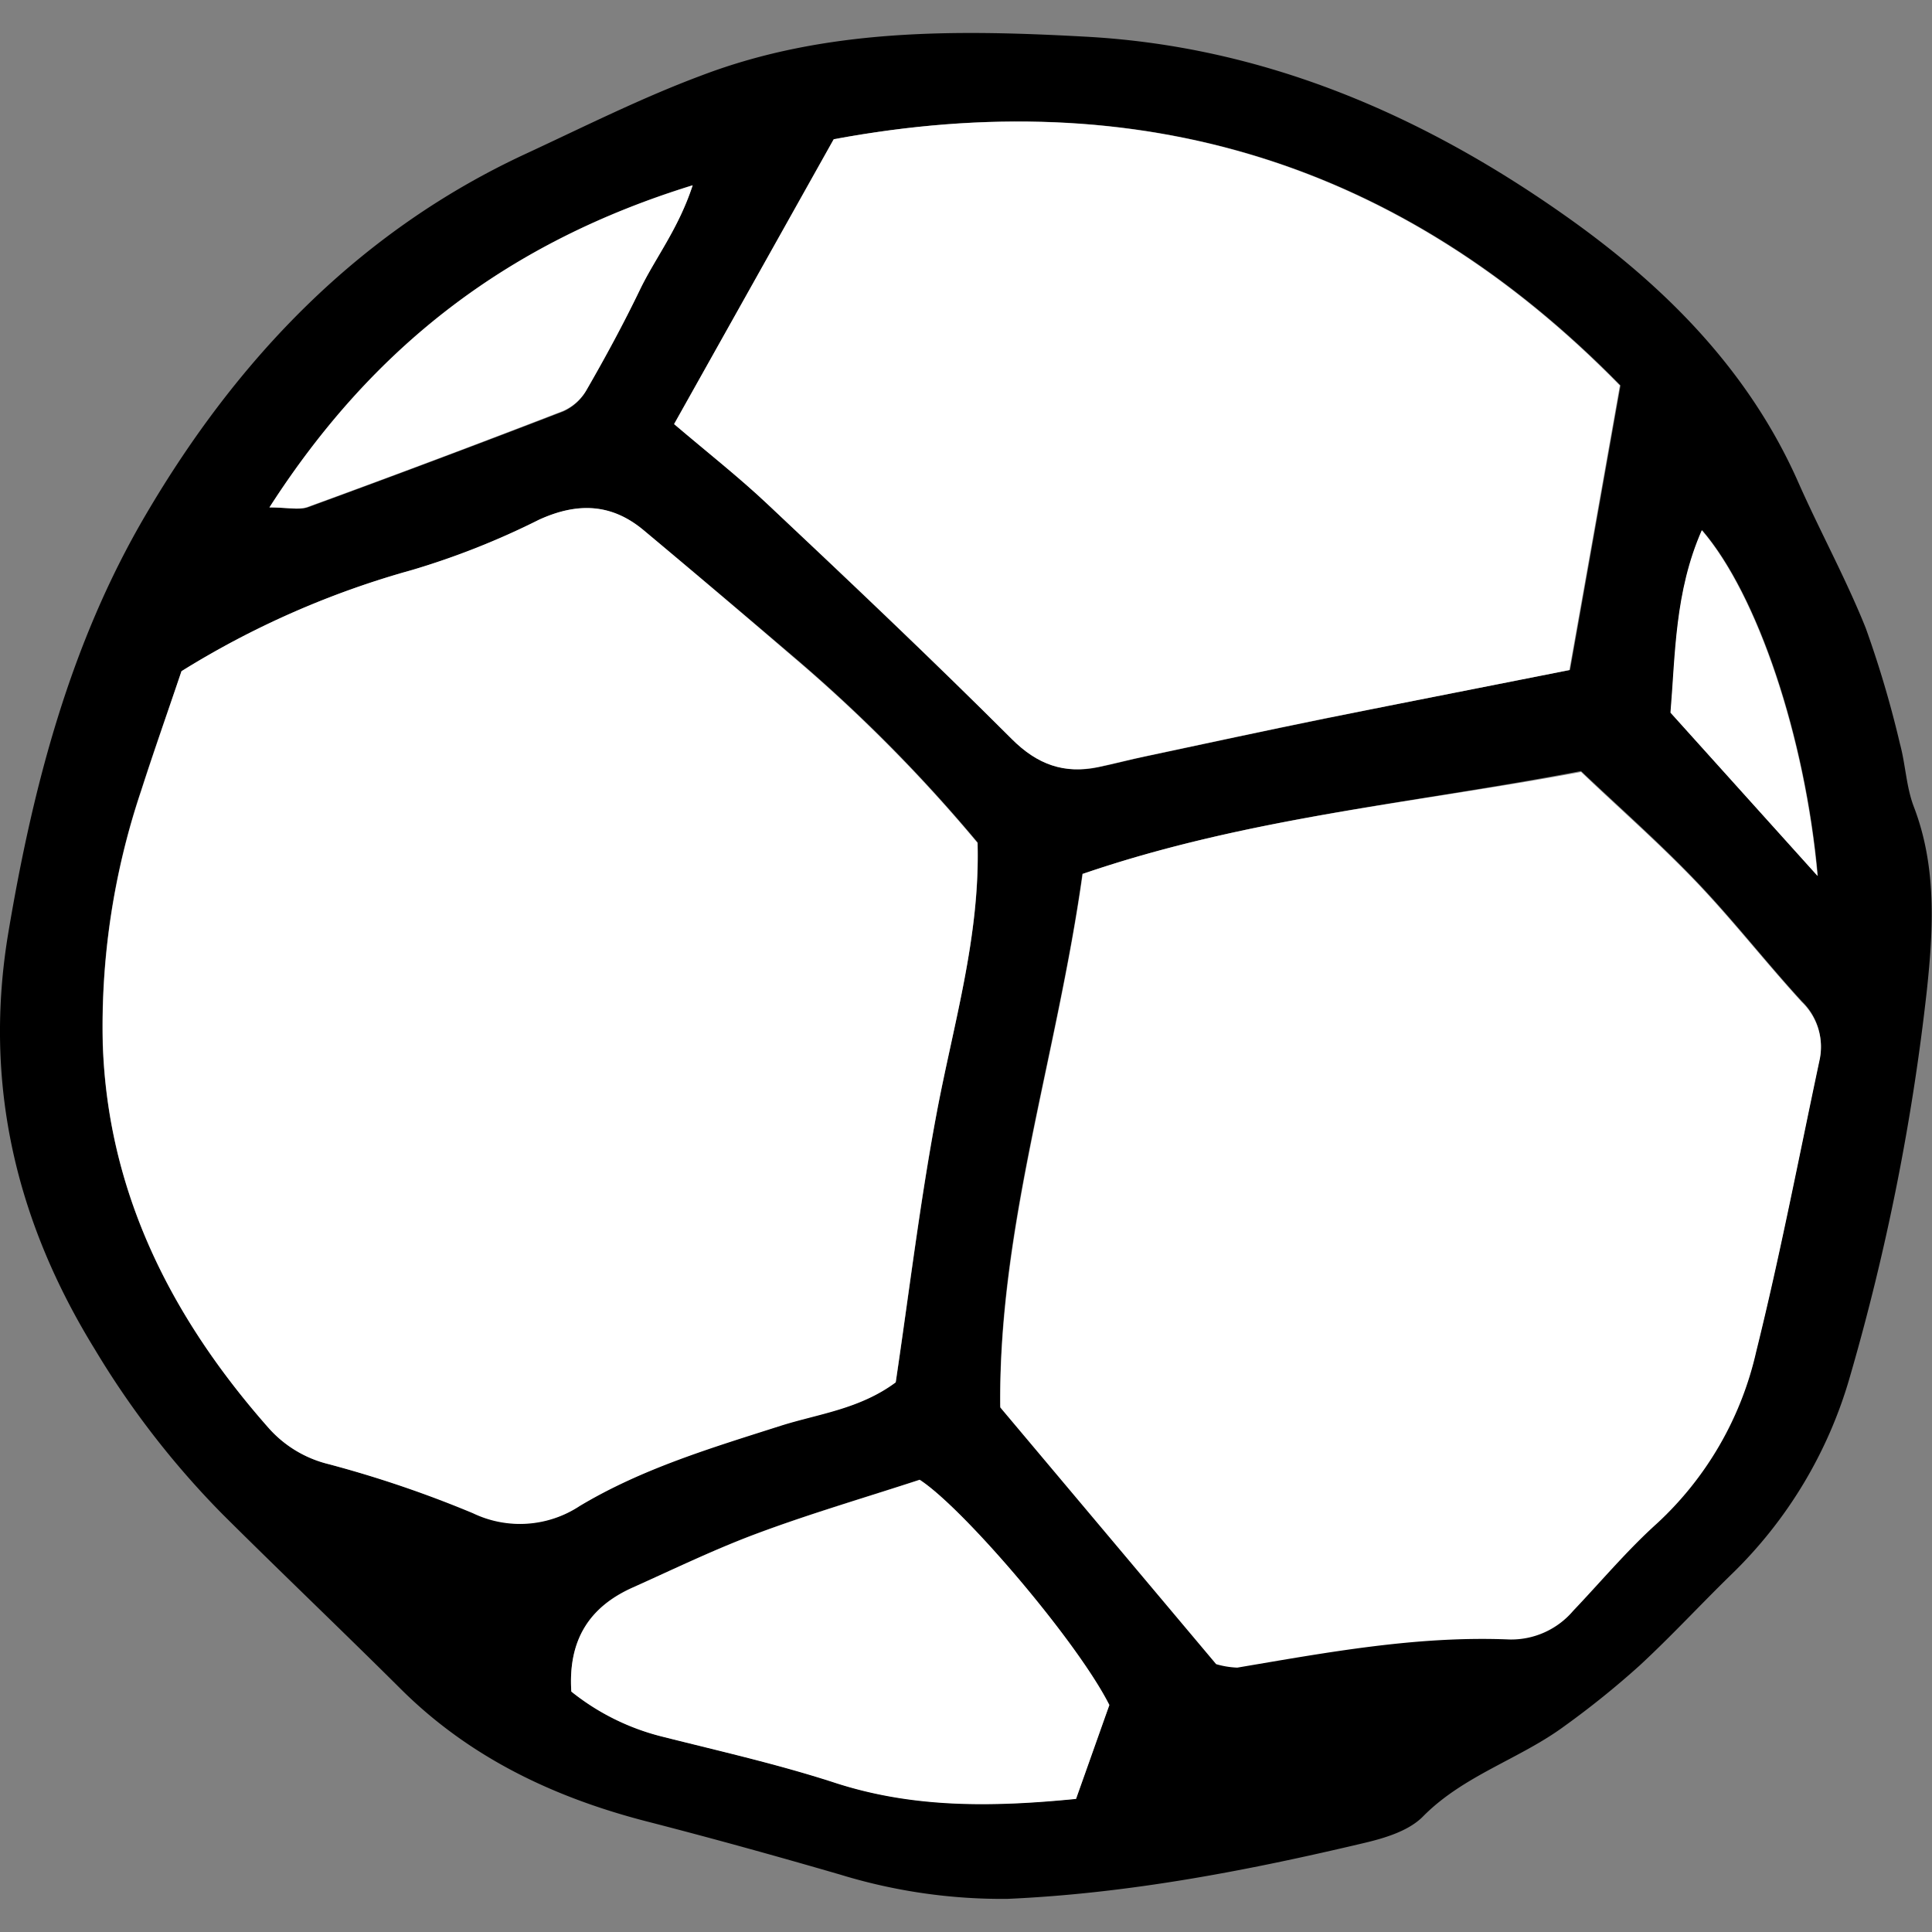 <?xml version="1.0" encoding="utf-8"?><!-- Скачано с сайта svg4.ru / Downloaded from svg4.ru -->
<svg width="800px" height="800px" viewBox="0 -3.52 205.87 205.87" xmlns="http://www.w3.org/2000/svg">

<rect x="0" y="-3.52" width="205.87" height="205.87" fill="#808080" stroke="none"/>

<defs>

<style>.cls-1{fill:#ffffff;}</style>

</defs>

<g id="Layer_2" data-name="Layer 2">

<g id="Layer_1-2" data-name="Layer 1">

<path d="M107.34,198.82a58.89,58.89,0,0,1-17.79-2.58c-6.89-2-13.77-3.91-20.7-5.69C59,188,50.05,183.76,42.72,176.47c-6.29-6.26-12.72-12.38-19-18.63a93,93,0,0,1-13.64-17.62C1.66,126.54-1.79,111.86.89,95.85,3.51,80.24,7.49,65,15.55,51.3,25.3,34.69,38.23,21.13,56,12.88c6.23-2.89,12.41-6,18.81-8.38,13.16-5,27-4.87,40.71-4.12,19.16,1,36.18,8.37,51.6,19.32,10.34,7.35,19.23,16.25,24.5,28.17,2.31,5.22,5.07,10.25,7.19,15.54a112.35,112.35,0,0,1,3.64,12.31c.6,2.2.67,4.58,1.47,6.69,2.46,6.39,2.1,13,1.41,19.53a244.33,244.33,0,0,1-8.2,41.22,47.5,47.5,0,0,1-12.68,21.13c-3.27,3.19-6.38,6.56-9.73,9.66a93.88,93.88,0,0,1-8,6.45c-4.8,3.54-10.75,5.24-15.1,9.65-1.49,1.51-4,2.28-6.2,2.8C132.89,195.82,120.26,198.25,107.34,198.82ZM19.34,68c-1.56,4.59-3,8.63-4.3,12.69a78.8,78.8,0,0,0-4.1,27c.52,15.82,7.29,29.16,17.61,40.87A12.49,12.49,0,0,0,35,152.49a120.4,120.4,0,0,1,15.42,5.19,11.57,11.57,0,0,0,11.37-.77c6.68-4,14.06-6.2,21.42-8.55,4-1.27,8.39-1.76,12.25-4.62,1.42-9.53,2.58-19.16,4.36-28.67s4.64-18.85,4.36-28.82a163.41,163.41,0,0,0-19.86-20Q76.5,59.58,68.61,53c-3.45-2.88-7.1-3-11.18-1.12A82.43,82.43,0,0,1,43.9,57.22,94,94,0,0,0,19.34,68Zm96,21.56c-2.71,19.44-9,37.75-8.76,56.8l23,27.35a9.37,9.37,0,0,0,2.25.37c9.59-1.59,19.16-3.37,29-3a8.67,8.67,0,0,0,6.81-3.07c2.95-3.1,5.72-6.41,8.89-9.27a35.6,35.6,0,0,0,10.59-18.3c2.55-10.25,4.54-20.64,6.74-31a6.64,6.64,0,0,0-1.85-6.26c-3.86-4.21-7.37-8.74-11.32-12.86s-8.19-7.86-12.22-11.68C150.59,82.08,132.89,83.59,115.37,89.6ZM71.83,41.67c3.56,3,6.9,5.65,10,8.56,8.73,8.25,17.46,16.52,26,25,2.74,2.74,5.6,3.75,9.24,3,1.68-.35,3.34-.79,5-1.14,6.44-1.37,12.87-2.76,19.32-4.07,8.67-1.76,17.35-3.45,25.91-5.15,1.84-10.34,3.62-20.39,5.38-30.32-23.32-23.82-51.25-32.3-83.78-26.24ZM60.88,176.73a25.2,25.2,0,0,0,9.71,4.79c6.1,1.54,12.25,2.92,18.22,4.86,8.39,2.73,16.84,2.66,25.85,1.77,1.23-3.46,2.45-6.92,3.55-10-3.39-6.72-15.54-20.93-20.21-24-5.88,1.92-11.62,3.6-17.21,5.68-4.54,1.68-8.91,3.83-13.34,5.79C62.75,167.71,60.53,171.29,60.88,176.73ZM28.71,50.55c1.92,0,3.12.3,4.07,0q13.67-5,27.25-10.23A5.37,5.37,0,0,0,62.52,38c2-3.47,3.91-7,5.64-10.6,1.64-3.44,4.12-6.51,5.65-11.19C54.06,22.32,39.67,33.45,28.71,50.55Zm165,39.27c-1.33-14.84-6.41-30-12.33-36.84-2.89,6.55-2.82,13.27-3.34,19.44Z"/>

<path class="cls-1" d="M19.34,68A94,94,0,0,1,43.9,57.22a82.43,82.43,0,0,0,13.53-5.36C61.51,50,65.16,50.1,68.61,53Q76.5,59.6,84.3,66.3a163.41,163.41,0,0,1,19.86,20c.28,10-2.57,19.3-4.36,28.82s-2.94,19.14-4.36,28.67c-3.86,2.86-8.25,3.35-12.25,4.62-7.36,2.35-14.74,4.55-21.42,8.55a11.57,11.57,0,0,1-11.37.77A120.4,120.4,0,0,0,35,152.49a12.49,12.49,0,0,1-6.43-3.91c-10.32-11.71-17.09-25.05-17.61-40.87a78.8,78.8,0,0,1,4.1-27C16.36,76.67,17.78,72.63,19.34,68Z"/>

<path class="cls-1" d="M115.37,89.6c17.52-6,35.22-7.52,53.11-10.86,4,3.82,8.3,7.58,12.22,11.68s7.46,8.65,11.32,12.86a6.64,6.64,0,0,1,1.85,6.26c-2.2,10.34-4.19,20.73-6.74,31a35.6,35.6,0,0,1-10.59,18.3c-3.17,2.86-5.94,6.17-8.89,9.27a8.67,8.67,0,0,1-6.81,3.07c-9.8-.41-19.37,1.37-29,3a9.37,9.37,0,0,1-2.25-.37l-23-27.35C106.4,127.35,112.66,109,115.37,89.6Z"/>

<path class="cls-1" d="M71.83,41.67l17-30.35c32.53-6.06,60.46,2.42,83.78,26.24-1.76,9.93-3.54,20-5.38,30.32C158.7,69.58,150,71.27,141.35,73c-6.45,1.31-12.88,2.7-19.32,4.07-1.68.35-3.34.79-5,1.14-3.64.76-6.5-.25-9.24-3-8.5-8.5-17.23-16.77-26-25C78.73,47.32,75.39,44.71,71.83,41.67Z"/>

<path class="cls-1" d="M60.88,176.73c-.35-5.44,1.87-9,6.57-11.09,4.43-2,8.8-4.11,13.34-5.79,5.59-2.08,11.33-3.76,17.21-5.68,4.67,3,16.82,17.25,20.21,24-1.1,3.09-2.32,6.55-3.55,10-9,.89-17.46,1-25.85-1.77-6-1.94-12.12-3.32-18.22-4.86A25.2,25.2,0,0,1,60.88,176.73Z"/>

<path class="cls-1" d="M28.71,50.55c11-17.1,25.35-28.23,45.1-34.32-1.53,4.68-4,7.75-5.65,11.19C66.43,31,64.51,34.55,62.52,38A5.37,5.37,0,0,1,60,40.27Q46.46,45.51,32.78,50.5C31.83,50.85,30.63,50.55,28.71,50.55Z"/>

<path class="cls-1" d="M193.67,89.82,178,72.42c.52-6.17.45-12.89,3.34-19.44C187.26,59.86,192.34,75,193.67,89.82Z"/>

</g>

</g>

</svg>